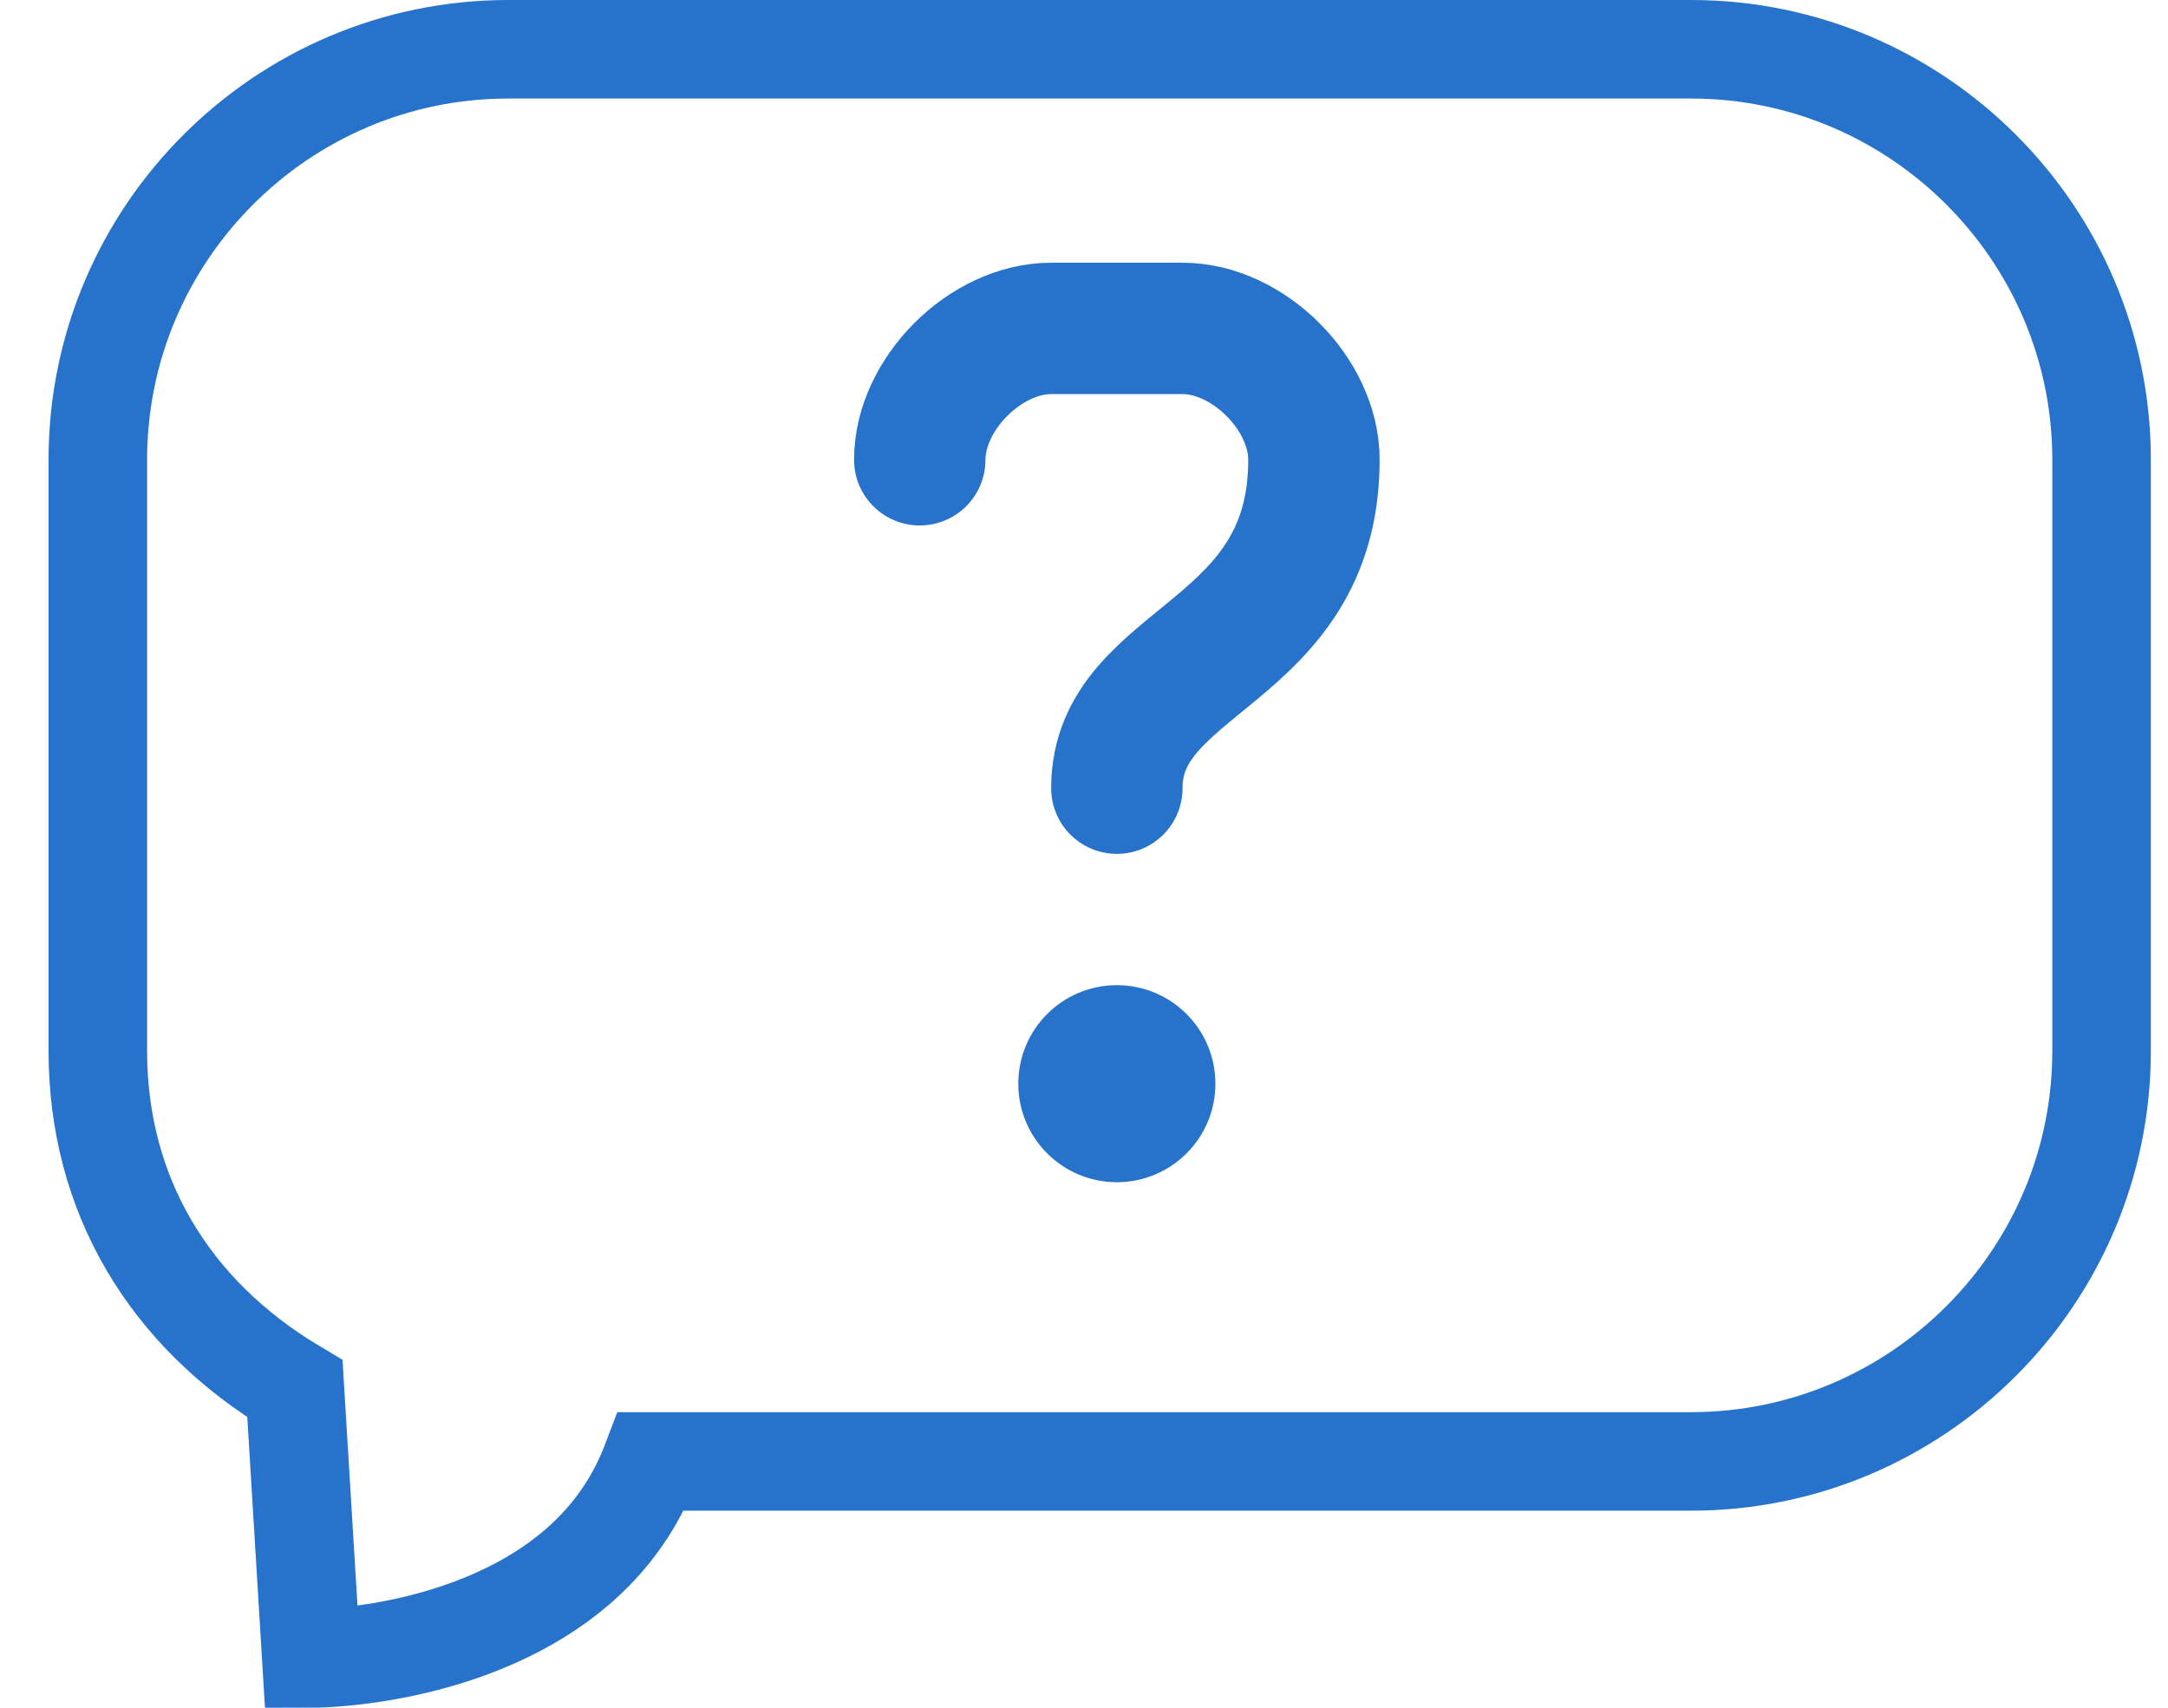 <svg xmlns="http://www.w3.org/2000/svg" width="33" height="26" viewBox="0 0 33 26">
  <g fill="none" fill-rule="evenodd" transform="translate(.739)">
    <path stroke="#2773CB" stroke-width="1.5" d="M25,0.75 C26.723,0.75 28.285,1.451 29.417,2.583 C30.549,3.715 31.25,5.277 31.25,7 L31.25,7 L31.25,16 C31.25,17.723 30.549,19.285 29.417,20.417 C28.285,21.549 26.723,22.25 25,22.25 L25,22.25 L9.175,22.25 C8.76,23.345 7.975,24.027 7.154,24.462 C5.694,25.236 4.107,25.25 4,25.25 L4,25.25 L3.75,21.144 C1.818,19.99 0.75,18.171 0.75,16 L0.75,16 L0.75,7 C0.75,5.277 1.451,3.715 2.583,2.583 C3.715,1.451 5.277,0.75 7,0.75 L7,0.75 Z"/>
    <g transform="translate(13.261 5)">
      <path fill="#2773CB" d="M3,9.999 C2.171,9.999 1.5,10.67 1.5,11.499 C1.5,12.328 2.171,12.999 3,12.999 C3.829,12.999 4.5,12.328 4.5,11.499 C4.5,10.67 3.829,9.999 3,9.999"/>
      <path stroke="#2773CB" stroke-linecap="round" stroke-width="2" d="M0,2 C0,1 1,0 2,0 C2.5,0 3.5,0 4,0 C5,0 6,1 6,2 C6,5 3,5 3,7"/>
    </g>
  </g>
</svg>
